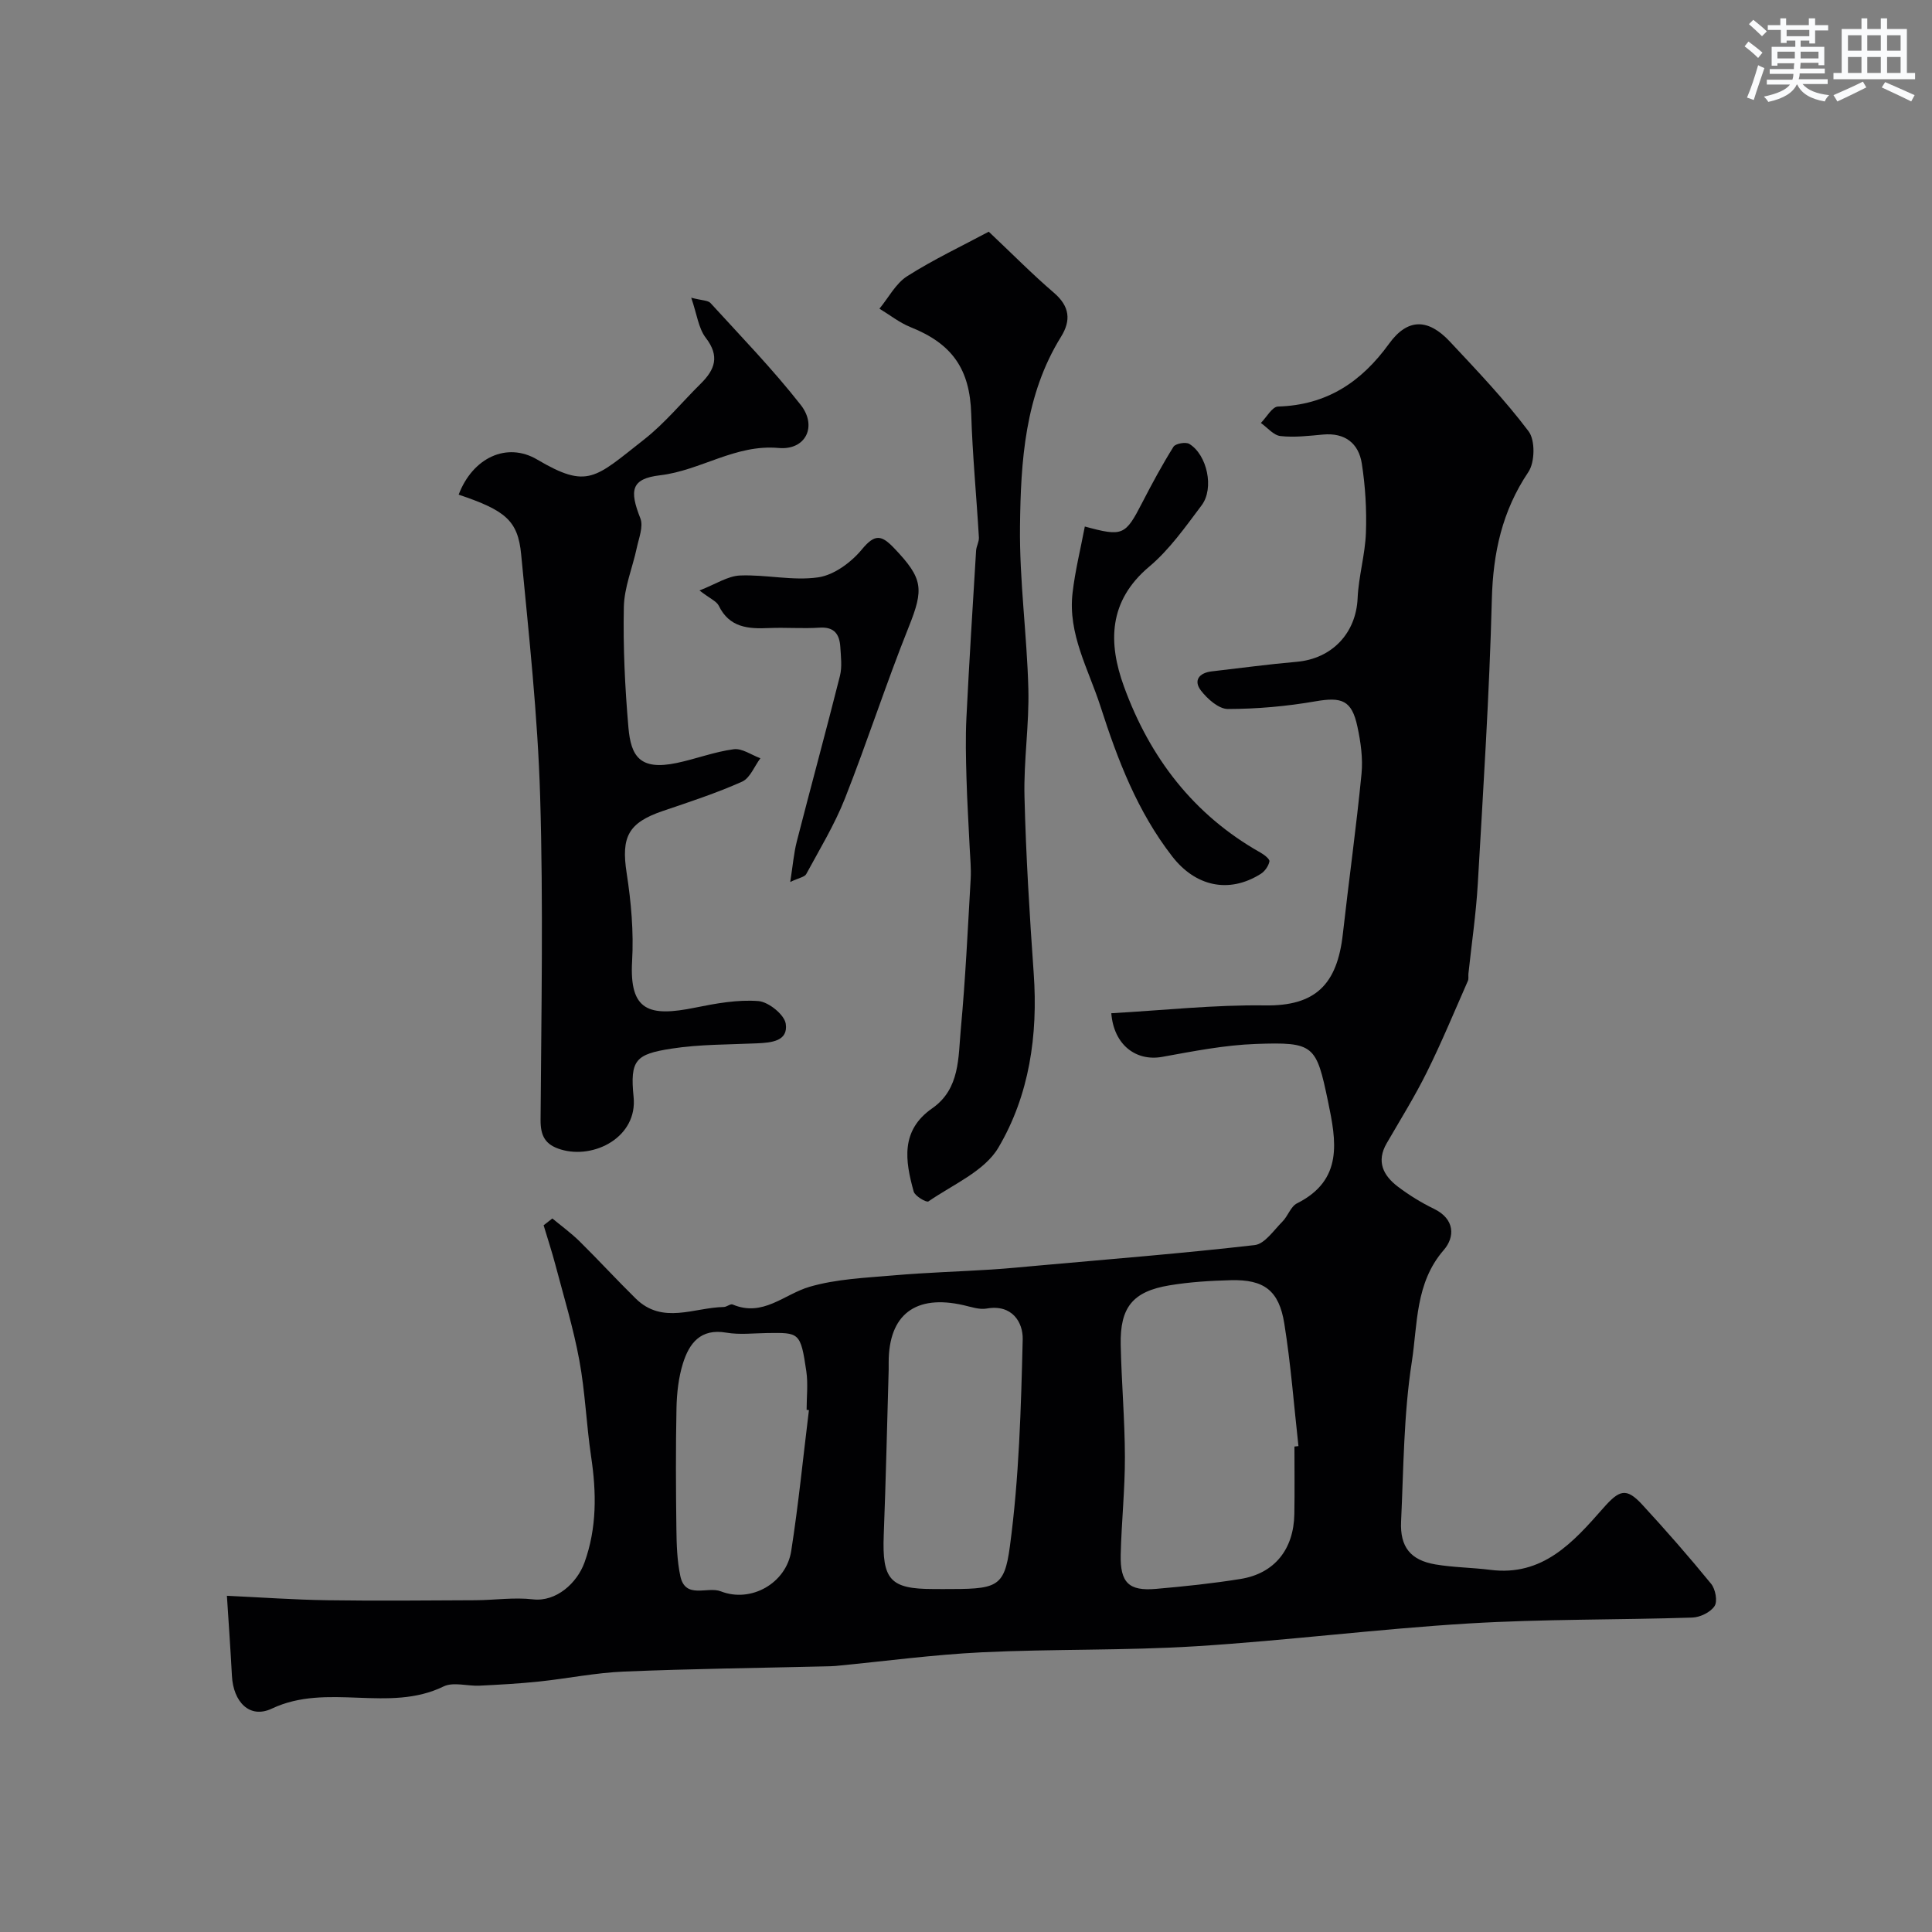 <svg enable-background="new 0 0 400 400" viewBox="0 0 400 400" xmlns="http://www.w3.org/2000/svg"><rect x="0" y="0" width="400" height="400" fill="#808080" stroke="none"/><g fill="#010103"><path d="m230.08 209.78c10.83-.61 21.35-1.77 31.86-1.62 10.38.15 14.91-4.3 16.08-14.78 1.24-11.07 2.79-22.11 3.87-33.19.31-3.2-.17-6.57-.85-9.74-1.17-5.5-3.24-6.2-8.74-5.24-5.95 1.03-12.05 1.57-18.08 1.58-1.89 0-4.23-2.07-5.57-3.81-1.62-2.1-.38-3.68 2.24-3.98 5.86-.67 11.7-1.47 17.57-1.98 7.35-.64 12.3-5.96 12.62-13.16.2-4.54 1.56-9.04 1.72-13.58.17-4.75-.12-9.59-.85-14.29-.65-4.21-3.49-6.44-8.04-6.02-2.93.27-5.92.63-8.81.31-1.43-.16-2.71-1.76-4.05-2.71 1.18-1.18 2.33-3.36 3.55-3.4 10.05-.3 17.21-5.02 23-13.02 3.85-5.32 8.1-5.22 12.58-.43 5.63 6.02 11.35 12.01 16.3 18.58 1.39 1.84 1.31 6.4-.04 8.41-5.44 8.09-7.32 16.74-7.57 26.38-.51 19.64-1.78 39.27-2.91 58.9-.36 6.22-1.28 12.41-1.94 18.61-.05.49.08 1.06-.11 1.48-2.79 6.32-5.43 12.73-8.5 18.91-2.5 5.04-5.49 9.84-8.31 14.71-2.2 3.79-.7 6.69 2.31 8.98 2.33 1.76 4.86 3.33 7.49 4.6 4.35 2.11 4.34 5.85 2.01 8.53-5.92 6.81-5.4 15.34-6.61 23.15-1.69 10.87-1.7 22.01-2.22 33.04-.25 5.28 1.96 8.01 7.07 8.89 3.75.64 7.61.65 11.39 1.13 10.88 1.39 17.18-5.72 23.36-12.74 3.35-3.81 4.78-4.37 8.1-.77 4.91 5.33 9.69 10.79 14.27 16.4.89 1.09 1.37 3.61.71 4.61-.83 1.28-2.99 2.33-4.61 2.38-15.43.5-30.89.29-46.28 1.22-18.86 1.14-37.65 3.54-56.51 4.72-14.73.92-29.53.54-44.28 1.25-10.13.49-20.21 1.86-30.32 2.83-.66.06-1.33.06-2 .08-13.93.34-27.87.5-41.79 1.08-5.87.24-11.69 1.44-17.55 2.06-4.11.43-8.24.66-12.37.86-2.49.12-5.41-.82-7.43.16-11.35 5.54-24.06-.85-35.56 4.59-4.61 2.18-7.98-1.41-8.26-6.77-.29-5.41-.67-10.82-1.04-16.59 7.1.33 13.91.82 20.72.92 10.24.15 20.48.05 30.72 0 3.98-.02 8.01-.64 11.93-.18 4.79.55 9.12-3.35 10.67-7.65 2.57-7.15 2.48-14.44 1.37-21.87-.99-6.64-1.23-13.41-2.45-20-1.23-6.67-3.23-13.2-4.96-19.77-.72-2.74-1.62-5.44-2.43-8.16.6-.47 1.21-.94 1.81-1.41 1.89 1.57 3.9 3.03 5.64 4.74 3.94 3.89 7.68 7.97 11.63 11.85 5.55 5.45 12.08 1.84 18.22 1.74.62-.01 1.38-.71 1.83-.52 6.28 2.67 10.66-2.12 15.92-3.66 5.58-1.63 11.6-1.86 17.45-2.37 6.74-.59 13.52-.78 20.27-1.21 3.28-.21 6.55-.54 9.82-.83 14.89-1.34 29.79-2.52 44.64-4.23 2.07-.24 3.93-3.06 5.72-4.85 1.15-1.14 1.72-3.13 3.03-3.79 9.66-4.84 8.12-12.94 6.42-21.11-2.44-11.69-2.87-12.32-14.96-11.89-6.49.23-12.98 1.52-19.4 2.68-5.35.95-9.98-2.43-10.51-9.04zm37.92 89.71c.28-.03.56-.06.83-.09-.94-8.47-1.58-16.98-2.93-25.38-1.1-6.87-4.21-9.14-11.04-8.97-4.26.11-8.56.37-12.75 1.07-7.58 1.26-10.24 4.54-10.08 12.28.16 7.75.85 15.49.87 23.23.02 6.74-.71 13.49-.87 20.24-.13 5.83 1.69 7.58 7.31 7.09 5.86-.51 11.73-1.12 17.54-2.06 7-1.14 10.98-6.14 11.1-13.44.08-4.66.02-9.31.02-13.97zm-72.79 29.51c11.1 0 12.71-.08 13.88-8.87 1.9-14.15 2.3-28.52 2.65-42.82.09-3.53-2.19-7.33-7.46-6.39-1.52.27-3.22-.34-4.81-.7-9.94-2.27-15.48 1.95-15.48 11.85 0 .5.01 1 0 1.5-.33 11.41-.58 22.83-1.02 34.23-.36 9.25 1.31 11.19 10.24 11.19.67.01 1.34.01 2 .01zm-27.73-37.05c-.16-.02-.32-.04-.48-.06 0-2.66.32-5.37-.06-7.98-1.19-8.14-1.48-8-8.1-7.92-2.83.04-5.72.39-8.47-.08-5.34-.92-7.68 2.21-8.98 6.38-.91 2.92-1.26 6.11-1.33 9.19-.17 8.35-.13 16.7-.02 25.05.04 3.26.14 6.59.81 9.76 1.04 4.91 5.59 2.09 8.39 3.18 6.29 2.46 13.54-1.72 14.57-8.34 1.51-9.67 2.47-19.44 3.67-29.18z"/><path d="m94.96 102.41c2.91-7.65 9.97-10.97 16.25-7.27 10.5 6.19 11.96 3.84 22.16-4.16 4.29-3.37 7.82-7.71 11.73-11.57 2.92-2.89 3.95-5.67 1.03-9.46-1.52-1.97-1.83-4.87-3.02-8.31 2.26.59 3.47.53 3.99 1.1 6.33 6.94 12.9 13.71 18.68 21.09 3.48 4.44 1.02 9.42-4.56 8.92-8.98-.81-16.12 4.65-24.54 5.65-6.06.71-6.38 3.13-4.1 8.92.66 1.68-.31 4.08-.74 6.1-.87 4.1-2.6 8.16-2.68 12.27-.17 8.31.23 16.66.95 24.95.52 5.88 2.32 8.93 9.98 7.33 3.97-.83 7.82-2.32 11.82-2.85 1.73-.23 3.67 1.19 5.52 1.87-1.24 1.66-2.14 4.11-3.8 4.85-5.31 2.37-10.88 4.19-16.39 6.06-7.21 2.45-8.65 5.4-7.5 12.85.93 6.01 1.48 12.2 1.13 18.25-.59 10.36 3.54 11.56 13.05 9.62 4.3-.87 8.78-1.69 13.09-1.36 2.1.16 5.39 2.81 5.67 4.7.54 3.62-2.98 3.91-5.92 4.05-5.92.27-11.91.19-17.75 1.1-7.39 1.15-8.61 2.32-7.83 10.01.84 8.28-8.16 12.95-15.06 10.87-3.22-.97-4.23-2.79-4.2-6.16.15-22.32.58-44.66-.09-66.96-.5-16.72-2.33-33.42-3.93-50.09-.67-7.04-3.28-9.11-12.94-12.37z"/><path d="m204.71 47.97c4.89 4.61 9.03 8.82 13.5 12.65 3.26 2.8 3.58 5.7 1.46 9.11-7.49 12.09-8.34 25.74-8.49 39.29-.13 11.19 1.44 22.38 1.73 33.59.19 7.44-.99 14.92-.8 22.36.3 12.2 1.05 24.4 1.91 36.58.9 12.75-.9 25.2-7.32 36.06-2.88 4.88-9.43 7.64-14.48 11.13-.4.28-2.79-1.1-3.05-2.04-1.76-6.35-2.78-12.63 3.84-17.24 5.78-4.03 5.37-10.56 5.92-16.45.96-10.33 1.44-20.71 2.04-31.07.12-2.14-.11-4.31-.21-6.46-.22-4.79-.53-9.57-.66-14.36-.12-4.19-.22-8.4-.01-12.59.57-11.51 1.3-23.02 2-34.53.06-.92.63-1.83.58-2.73-.5-8.53-1.33-17.05-1.59-25.59-.28-9.18-3.85-14.47-12.54-17.94-2.3-.92-4.32-2.54-6.46-3.83 1.89-2.29 3.37-5.22 5.75-6.73 5.47-3.48 11.39-6.27 16.88-9.21z"/><path d="m224.6 109.01c7.88 2.14 8.38 1.86 11.9-4.97 2.02-3.92 4.12-7.81 6.46-11.55.42-.66 2.54-1.04 3.28-.58 3.69 2.26 5.19 9.19 2.55 12.7-3.35 4.46-6.65 9.17-10.86 12.71-8.48 7.13-8.52 15.78-5.22 24.83 5.34 14.67 14.39 26.56 28.26 34.37.77.43 1.95 1.35 1.85 1.83-.19.96-.95 2.05-1.8 2.58-6.7 4.21-13.59 2.49-18.31-3.6-7.24-9.33-11.3-19.98-14.86-31.05-2.49-7.74-6.78-15-5.79-23.51.53-4.61 1.67-9.15 2.54-13.76z"/><path d="m144.82 122.25c3.33-1.29 5.83-2.99 8.4-3.1 5.39-.22 10.93 1.15 16.2.38 3.28-.48 6.83-3.12 9.04-5.8 2.73-3.3 4.09-2.94 6.72-.18 5.94 6.24 6.12 8.37 2.97 16.24-4.7 11.73-8.58 23.78-13.22 35.54-2.14 5.42-5.22 10.48-8.01 15.64-.33.61-1.49.77-3.31 1.63.54-3.43.74-5.99 1.37-8.43 2.93-11.42 6.04-22.8 8.92-34.23.47-1.88.2-3.98.08-5.97-.16-2.61-1.21-4.23-4.3-4.02-3.48.23-6.99-.07-10.47.08-4.3.2-8.21-.08-10.41-4.65-.47-.91-1.75-1.41-3.98-3.13z"/></g><path d="m361.2 9.6.8-1c.9.7 1.9 1.4 2.9 2.3l-.9 1.1c-1-1-2-1.8-2.8-2.4zm.5 10.6c.9-2.1 1.6-4.3 2.3-6.7.4.2.8.4 1.3.6-.7 2.1-1.5 4.3-2.2 6.6zm.4-15.2.9-.9c1 .8 2 1.6 2.8 2.4l-1 1c-.9-.9-1.8-1.7-2.7-2.5zm12.5-1.2h1.2v1.4h2.7v1.1h-2.7v2.7h-1.2v-.6h-1.8v1.3h4.9v3.8h-1.2v-.5h-3.7c0 .4-.1.9-.1 1.2h5.1v1h-5.2c0 .5-.1.9-.2 1.2h6v1h-5.2c1.1 1.3 2.9 2 5.5 2.3-.4.4-.7.8-.9 1.3-2.9-.5-4.8-1.6-5.7-3.5h-.1c-.8 1.7-2.7 2.9-5.9 3.6-.2-.4-.6-.8-.9-1.1 2.8-.6 4.6-1.4 5.4-2.5h-4.8v-1h5.3c.1-.3.2-.7.2-1.2h-4.9v-1h5c0-.4 0-.8.1-1.2h-3.5v.5h-1.2v-3.9h4.9v-1.3h-1.8v.5h-1.2v-2.7h-2.7v-1h2.6v-1.4h1.2v1.4h4.7v-1.4zm-6.6 8.3h3.6c0-.4 0-.9 0-1.4h-3.6zm1.9-4.6h4.7v-1.3h-4.7zm6.6 3.2h-3.7v1.4h3.7z" fill="#fafbfc"/><path d="m385.3 3.8h1.3v2.2h2.8v-2.2h1.3v2.2h4.1v9.1h1.7v1.3h-16.9v-1.3h1.7v-9.1h4.1v-2.2zm.4 13.1.7 1.2c-1.8.9-3.8 1.9-6 2.9-.2-.4-.5-.8-.8-1.3 2.3-1 4.3-1.9 6.1-2.8zm-3.1-6.4h2.8v-3.2h-2.8zm0 4.6h2.8v-3.3h-2.8zm4-4.6h2.8v-3.2h-2.8zm0 4.6h2.8v-3.3h-2.8zm3.7 1.9c2.1.9 4.1 1.8 6.1 2.7l-.7 1.3c-2.2-1.1-4.2-2-6.1-2.9zm3.2-9.7h-2.8v3.2h2.8zm-2.8 7.8h2.8v-3.3h-2.8z" fill="#fafbfc"/></svg>